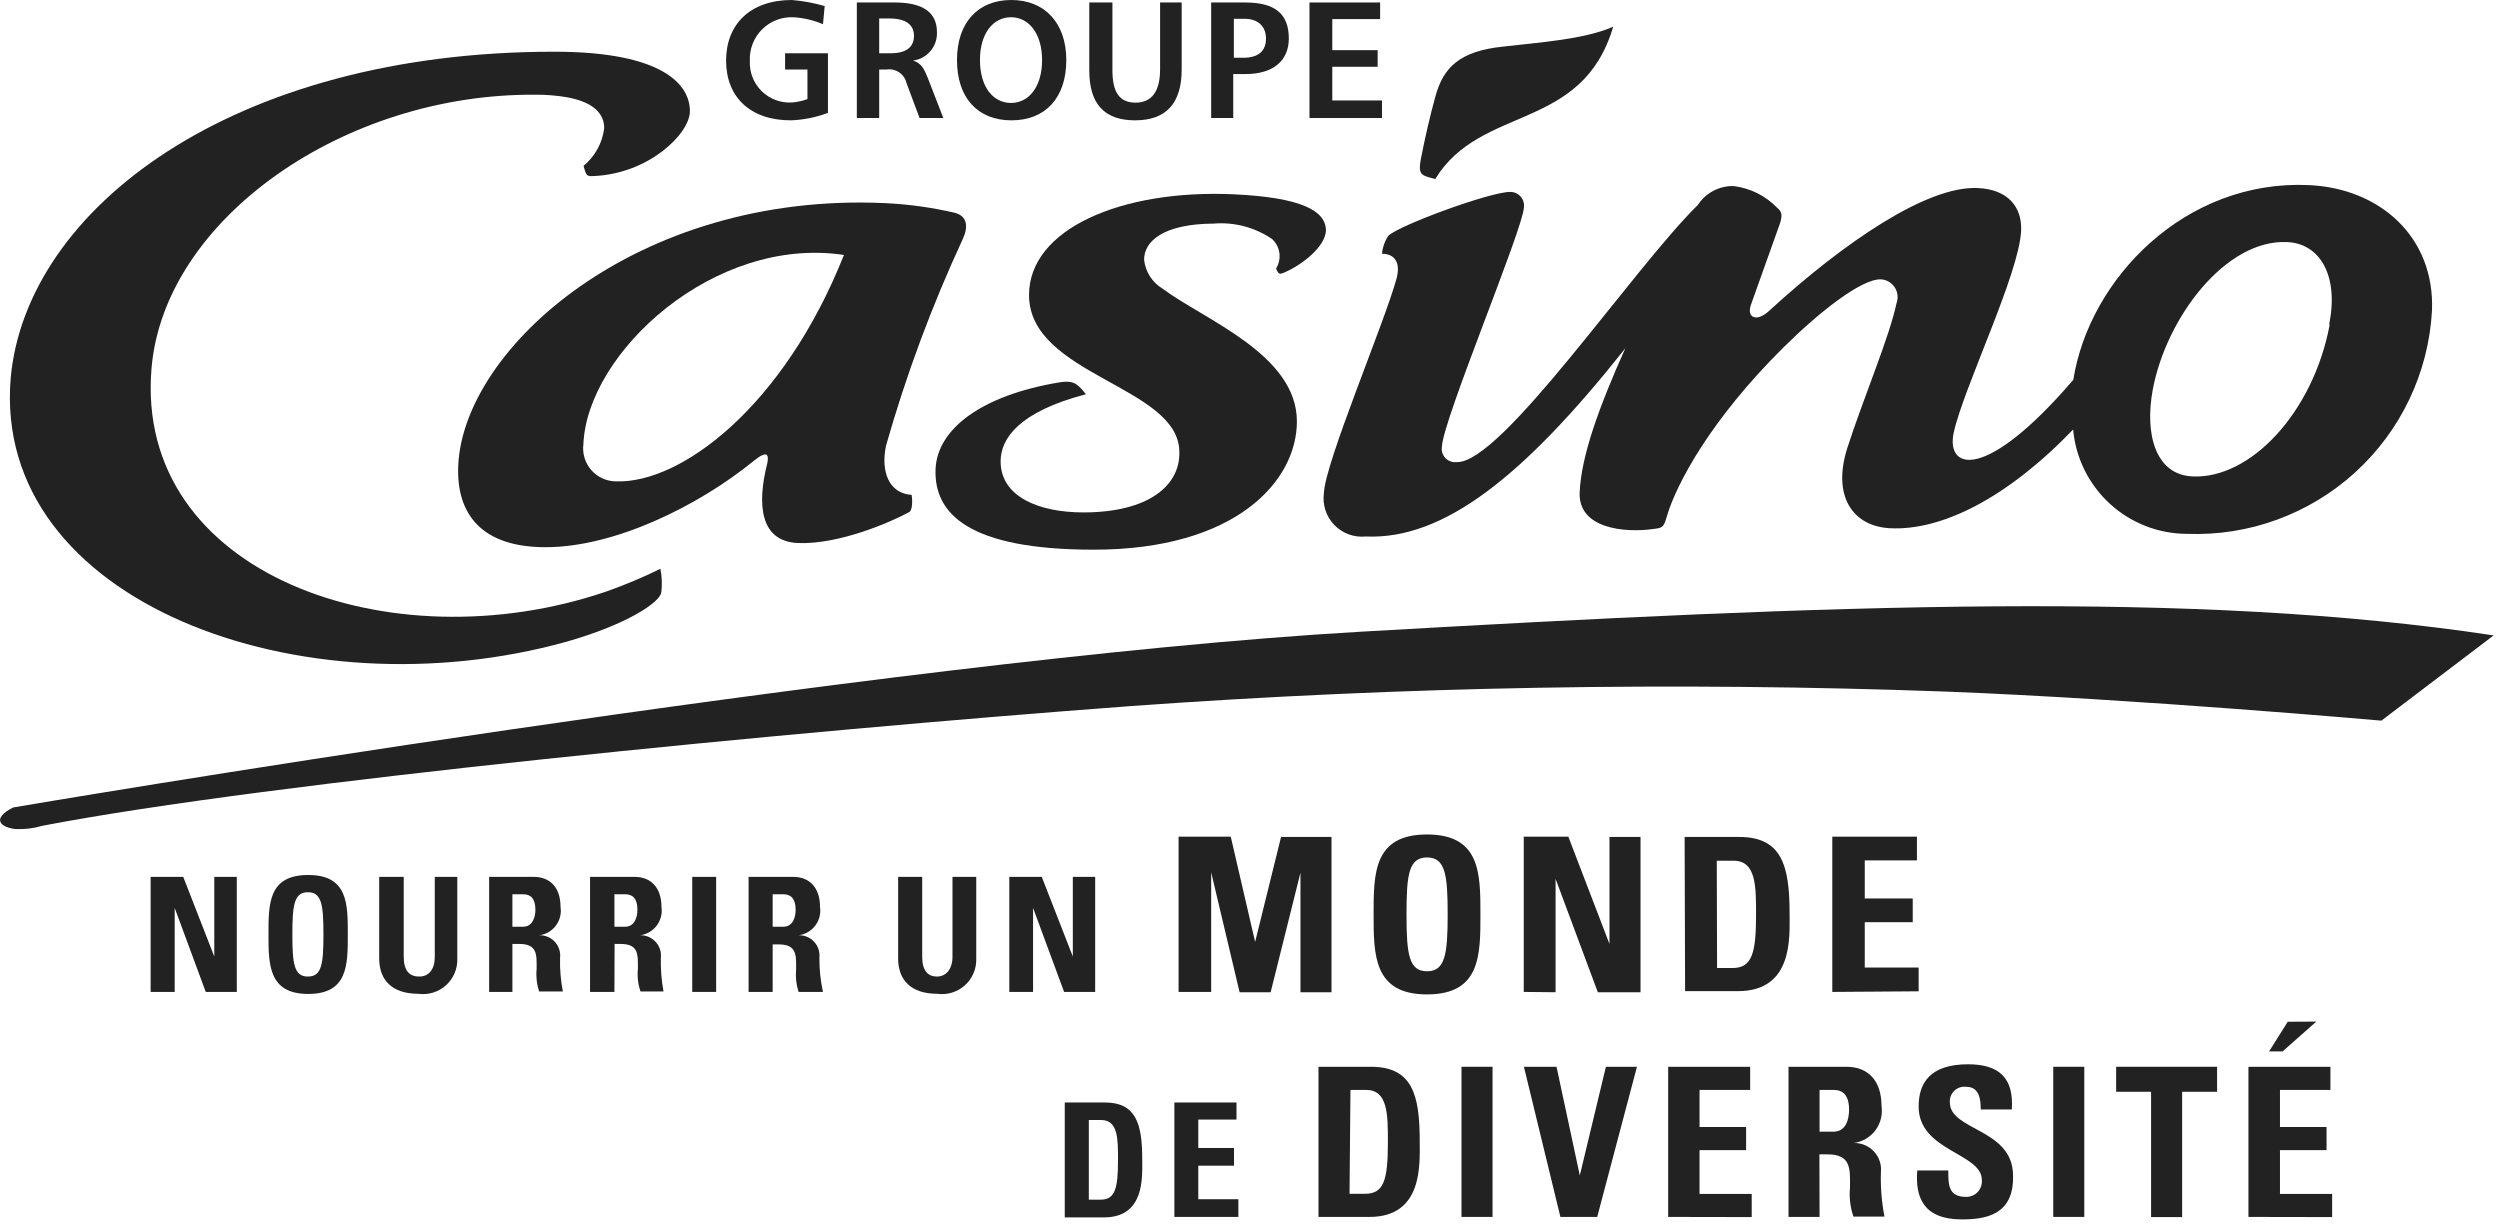 <svg viewBox="0 0 161 79" fill="none" xmlns="http://www.w3.org/2000/svg">
<g clip-path="url(#clip0_458_2012)">
<path d="M9.7 63.88V56.47H11.8L13.8 61.6V56.47H15.25V63.88H13.25L11.25 58.47V63.88H9.7Z" fill="#222222"></path>
<path d="M17.29 60.18C17.29 58.18 17.29 56.35 19.85 56.35C22.41 56.35 22.399 58.22 22.399 60.18C22.399 62.14 22.4 64.01 19.85 64.01C17.3 64.01 17.29 62.12 17.29 60.18ZM20.829 60.18C20.829 58.28 20.72 57.46 19.829 57.46C18.939 57.46 18.829 58.29 18.829 60.18C18.829 62.07 18.939 62.89 19.829 62.89C20.72 62.89 20.829 62.08 20.829 60.18Z" fill="#222222"></path>
<path d="M29.45 56.47V61.72C29.463 62.043 29.405 62.365 29.281 62.664C29.156 62.962 28.967 63.229 28.728 63.447C28.488 63.664 28.204 63.827 27.895 63.922C27.586 64.018 27.26 64.044 26.94 64C25.24 64 24.42 63.11 24.42 61.72V56.47H26V61.62C26 62.54 26.39 62.89 27 62.89C27.61 62.89 28 62.44 28 61.62V56.47H29.45Z" fill="#222222"></path>
<path d="M32.999 63.88H31.5V56.47H34.37C35.429 56.47 36.099 57.16 36.099 58.41C36.132 58.62 36.122 58.834 36.07 59.04C36.019 59.246 35.926 59.44 35.798 59.609C35.671 59.779 35.51 59.921 35.327 60.028C35.143 60.135 34.94 60.203 34.73 60.23C34.916 60.225 35.102 60.26 35.275 60.332C35.447 60.405 35.602 60.513 35.729 60.651C35.856 60.788 35.952 60.951 36.011 61.129C36.07 61.306 36.09 61.494 36.069 61.68C36.049 62.408 36.109 63.136 36.249 63.85H34.719C34.565 63.387 34.51 62.896 34.559 62.41C34.559 61.53 34.639 60.79 33.45 60.79H32.999V63.88ZM32.999 59.68H33.69C34.3 59.68 34.48 59.06 34.48 58.59C34.48 57.88 34.19 57.59 33.69 57.59H32.999V59.68Z" fill="#222222"></path>
<path d="M39.569 63.88H37.999V56.47H40.859C41.919 56.47 42.599 57.16 42.599 58.41C42.63 58.621 42.619 58.835 42.566 59.041C42.513 59.247 42.42 59.44 42.291 59.61C42.163 59.779 42.002 59.921 41.818 60.028C41.634 60.135 41.431 60.203 41.219 60.23C41.407 60.225 41.592 60.26 41.765 60.332C41.937 60.405 42.092 60.513 42.219 60.651C42.346 60.788 42.442 60.951 42.501 61.129C42.56 61.306 42.58 61.494 42.559 61.68C42.541 62.407 42.597 63.135 42.73 63.85H41.249C41.089 63.388 41.031 62.897 41.08 62.41C41.08 61.53 41.169 60.79 39.969 60.79H39.58L39.569 63.88ZM39.569 59.68H40.26C40.87 59.68 41.05 59.06 41.05 58.59C41.05 57.88 40.76 57.59 40.26 57.59H39.569V59.68Z" fill="#222222"></path>
<path d="M44.58 63.88V56.47H46.12V63.88H44.58Z" fill="#222222"></path>
<path d="M49.76 63.88H48.209V56.47H51.08C52.13 56.47 52.809 57.16 52.809 58.41C52.84 58.621 52.829 58.835 52.776 59.041C52.723 59.247 52.63 59.44 52.502 59.61C52.373 59.779 52.212 59.921 52.028 60.028C51.844 60.135 51.64 60.203 51.429 60.23C51.617 60.225 51.802 60.26 51.975 60.332C52.147 60.405 52.302 60.513 52.429 60.651C52.556 60.788 52.652 60.951 52.711 61.129C52.77 61.306 52.789 61.494 52.77 61.68C52.764 62.42 52.841 63.158 52.999 63.88H51.429C51.277 63.416 51.223 62.926 51.27 62.44C51.27 61.56 51.349 60.82 50.16 60.82H49.76V63.88ZM49.76 59.68H50.45C51.069 59.68 51.239 59.06 51.239 58.59C51.239 57.88 50.94 57.59 50.45 57.59H49.76V59.68Z" fill="#222222"></path>
<path d="M62.87 56.47V61.72C62.883 62.043 62.825 62.365 62.7 62.664C62.576 62.962 62.387 63.229 62.148 63.447C61.908 63.664 61.624 63.827 61.315 63.922C61.006 64.018 60.68 64.044 60.36 64C58.66 64 57.84 63.11 57.84 61.72V56.47H59.39V61.62C59.39 62.54 59.78 62.89 60.34 62.89C60.9 62.89 61.34 62.44 61.34 61.62V56.47H62.87Z" fill="#222222"></path>
<path d="M64.999 63.88V56.47H67.09L69.09 61.6V56.47H70.529V63.88H68.529L66.529 58.47V63.88H64.999Z" fill="#222222"></path>
<path d="M75.9 63.88V53.88H79.26L80.83 60.66L82.5 53.9H85.75V63.9H83.75V56.2L81.83 63.9H79.83L78 56.18V63.88H75.9Z" fill="#222222"></path>
<path d="M88.46 58.89C88.46 56.24 88.46 53.74 91.9 53.74C95.34 53.74 95.34 56.25 95.34 58.89C95.34 61.53 95.34 64.04 91.9 64.04C88.46 64.04 88.46 61.5 88.46 58.89ZM93.23 58.89C93.23 56.33 93.079 55.22 91.9 55.22C90.719 55.22 90.579 56.33 90.579 58.89C90.579 61.45 90.73 62.55 91.9 62.55C93.07 62.55 93.23 61.45 93.23 58.89Z" fill="#222222"></path>
<path d="M98.13 63.88V53.88H101L103.65 60.79V53.9H105.65V63.9H102.9L100.18 56.6V63.9L98.13 63.88Z" fill="#222222"></path>
<path d="M108.49 53.9H112C114.73 53.9 115.25 55.71 115.25 58.83C115.25 60.36 115.49 63.83 111.92 63.83H108.52L108.49 53.9ZM110.58 62.34H111.58C112.85 62.34 113.09 61.34 113.09 58.89C113.09 57.05 113.09 55.43 111.64 55.43H110.56L110.58 62.34Z" fill="#222222"></path>
<path d="M118 63.88V53.88H123.45V55.41H120.09V57.86H123.18V59.39H120.09V62.31H123.56V63.84L118 63.88Z" fill="#222222"></path>
<path d="M68.57 71H71.15C73.15 71 73.56 72.35 73.56 74.66C73.56 75.8 73.74 78.4 71.09 78.4H68.57V71ZM70.12 77.26H70.87C71.81 77.26 72 76.55 72 74.7C72 73.33 72 72.13 70.92 72.13H70.12V77.26Z" fill="#222222"></path>
<path d="M75.63 78.37V71H79.63V72.1H77.17V73.93H79.47V75.07H77.17V77.23H79.75V78.37H75.63Z" fill="#222222"></path>
<path d="M84.91 68.7H88.28C90.94 68.7 91.43 70.47 91.43 73.48C91.43 74.97 91.66 78.37 88.19 78.37H84.91V68.7ZM86.91 76.88H87.91C89.14 76.88 89.38 75.96 89.38 73.54C89.38 71.76 89.38 70.19 87.97 70.19H86.97L86.91 76.88Z" fill="#222222"></path>
<path d="M94.12 78.37V68.7H96.12V78.37H94.12Z" fill="#222222"></path>
<path d="M98.14 68.7H100.24L101.74 75.7L103.42 68.7H105.42L102.86 78.37H100.49L98.14 68.7Z" fill="#222222"></path>
<path d="M107.43 78.37V68.7H112.71V70.19H109.45V72.58H112.45V74.07H109.45V76.89H112.81V78.38L107.43 78.37Z" fill="#222222"></path>
<path d="M117.18 78.37H115.18V68.7H118.91C120.3 68.7 121.17 69.59 121.17 71.23C121.211 71.504 121.197 71.784 121.128 72.052C121.06 72.321 120.939 72.573 120.773 72.795C120.606 73.016 120.397 73.203 120.158 73.343C119.919 73.483 119.654 73.573 119.38 73.61C119.625 73.603 119.868 73.648 120.094 73.743C120.32 73.838 120.522 73.981 120.688 74.161C120.854 74.341 120.979 74.555 121.056 74.788C121.132 75.02 121.157 75.267 121.13 75.51C121.102 76.462 121.179 77.415 121.36 78.35H119.36C119.155 77.749 119.08 77.112 119.14 76.48C119.14 75.32 119.25 74.34 117.69 74.34H117.17L117.18 78.37ZM117.18 72.88H118.08C118.88 72.88 119.08 72.08 119.08 71.46C119.08 70.54 118.69 70.19 118.08 70.19H117.18V72.88Z" fill="#222222"></path>
<path d="M126.34 78.53C123.83 78.53 123.34 77.06 123.47 75.38H125.47C125.47 76.31 125.47 77.08 126.63 77.08C126.769 77.081 126.907 77.052 127.034 76.996C127.162 76.941 127.277 76.859 127.371 76.756C127.465 76.653 127.536 76.532 127.581 76.4C127.626 76.269 127.642 76.129 127.63 75.99C127.63 74.25 123.56 74.14 123.56 71.26C123.56 69.76 124.28 68.54 126.75 68.54C128.75 68.54 129.7 69.43 129.56 71.45H127.56C127.56 70.73 127.44 69.99 126.62 69.99C126.482 69.974 126.343 69.987 126.211 70.031C126.08 70.075 125.959 70.147 125.859 70.243C125.759 70.338 125.681 70.455 125.631 70.584C125.581 70.713 125.56 70.852 125.57 70.99C125.57 72.83 129.64 72.67 129.64 75.71C129.71 78.24 127.88 78.53 126.34 78.53Z" fill="#222222"></path>
<path d="M132.229 78.37V68.7H134.229V78.37H132.229Z" fill="#222222"></path>
<path d="M142.78 68.7V70.31H140.53V78.38H138.53V70.31H136.28V68.7H142.78Z" fill="#222222"></path>
<path d="M144.8 78.37V68.7H150.08V70.19H146.83V72.58H149.83V74.07H146.83V76.89H150.19V78.38L144.8 78.37ZM149.17 65.79L147 67.71H146.13L147.33 65.8L149.17 65.79Z" fill="#222222"></path>
<path d="M53 1.56C52.397 1.302 51.754 1.15 51.1 1.11C50.726 1.093 50.353 1.154 50.005 1.289C49.656 1.424 49.339 1.631 49.075 1.895C48.81 2.159 48.604 2.476 48.469 2.825C48.334 3.173 48.273 3.546 48.29 3.92C48.272 4.279 48.331 4.638 48.461 4.973C48.591 5.308 48.791 5.612 49.047 5.865C49.302 6.118 49.608 6.314 49.945 6.44C50.281 6.567 50.641 6.621 51 6.6C51.342 6.576 51.679 6.502 52 6.38V4.48H50.56V3.43H53.32V7.27C52.554 7.558 51.747 7.72 50.93 7.75C48.29 7.75 46.76 6.23 46.76 3.9C46.76 1.57 48.31 0 51 0C51.714 0.06 52.421 0.19 53.11 0.39L53 1.56Z" fill="#222222"></path>
<path d="M57.62 0.16C59.43 0.16 60.34 0.79 60.34 2.08C60.356 2.521 60.207 2.952 59.922 3.288C59.637 3.625 59.237 3.843 58.8 3.9C59.36 4.08 59.52 4.46 59.75 5.02L60.75 7.6H59.22L58.38 5.35C58.315 5.067 58.144 4.819 57.902 4.657C57.661 4.495 57.367 4.432 57.08 4.48H56.62V7.6H55.18V0.16H57.62ZM56.62 3.43H57.37C58.37 3.43 58.86 3.02 58.86 2.31C58.86 1.6 58.35 1.19 57.27 1.19H56.62V3.43Z" fill="#222222"></path>
<path d="M68.67 3.87C68.67 6.31 67.31 7.75 65.14 7.75C62.97 7.75 61.63 6.31 61.63 3.87C61.63 1.43 63 0 65.13 0C67.26 0 68.67 1.46 68.67 3.87ZM63.11 3.87C63.11 5.59 63.95 6.63 65.11 6.63C66.27 6.63 67.11 5.57 67.11 3.87C67.11 2.17 66.26 1.11 65.11 1.11C63.96 1.11 63.11 2.15 63.11 3.86V3.87Z" fill="#222222"></path>
<path d="M71.64 0.16V4.52C71.64 5.94 72.09 6.61 73.13 6.61C74.17 6.61 74.71 5.89 74.71 4.46V0.16H76.1V4.48C76.1 6.65 75.1 7.75 73.1 7.75C71.1 7.75 70.15 6.67 70.15 4.54V0.16H71.64Z" fill="#222222"></path>
<path d="M80.2 0.16C82.11 0.16 83 0.89 83 2.48C83 3.9 82 4.77 80.21 4.77H79.42V7.6H78V0.16H80.2ZM79.46 3.72H80.06C81.06 3.72 81.53 3.27 81.53 2.48C81.53 1.69 81 1.21 80.15 1.21H79.46V3.72Z" fill="#222222"></path>
<path d="M88.88 0.16V1.23H85.8V3.23H88.72V4.3H85.8V6.47H89V7.6H84.33V0.16H88.88Z" fill="#222222"></path>
<path d="M1 53.39C0.06 53.29 -0.6 52.74 0.85 52C0.85 52 56.98 42.44 87.67 40.68C118.36 38.92 141.34 38.01 160.59 40.92L153.36 46.41C153.36 46.41 137.71 45.02 125.36 44.54C107.853 43.898 90.323 44.209 72.85 45.47C51.17 47.08 17.24 50.39 2.73 53.18C2.169 53.348 1.584 53.419 1 53.39Z" fill="#222222"></path>
<path d="M37.58 10.68L37.68 11.03C37.77 11.28 37.83 11.36 38.19 11.34C41.77 11.21 44.43 8.61 44.43 7.16C44.43 5.47 42.73 3.33 35.69 3.33C14.98 3.33 1.69 13.43 0.69 24.33C-0.54 38.79 19.48 46.06 36.47 41.33C40.35 40.23 42.54 38.78 42.59 38.13C42.649 37.63 42.629 37.124 42.53 36.63C41.384 37.194 40.205 37.689 39 38.11C25.16 42.81 8.62 37 9.76 23.7C10.58 14.1 22.17 6 34.49 6.1C35.16 6.094 35.829 6.148 36.49 6.26C38.26 6.57 38.92 7.36 38.91 8.26C38.794 9.208 38.318 10.075 37.58 10.68Z" fill="#222222"></path>
<path d="M62 15.4C62.39 14.56 62.27 13.9 61.47 13.7C59.992 13.356 58.486 13.148 56.97 13.08C41 12.36 29.82 22.45 29.51 30C29.38 33.17 31.08 35.24 35.13 35.24C39.58 35.24 44.95 32.6 48.53 29.69C49.42 28.96 49.53 29.28 49.41 29.85C48.73 32.54 48.97 34.85 51.36 34.97C54.04 35.09 57.44 33.59 58.57 32.97C58.67 32.91 58.81 32.57 58.71 31.87C57.24 31.78 56.71 30.36 57.06 28.7C58.356 24.145 60.008 19.698 62 15.4ZM39.69 31C39.387 31.001 39.087 30.938 38.81 30.814C38.534 30.689 38.287 30.508 38.086 30.281C37.886 30.053 37.736 29.786 37.647 29.496C37.558 29.206 37.531 28.901 37.57 28.6C37.82 22.69 46.01 15.16 54.35 16.42C50.44 26.25 43.82 31.14 39.69 31Z" fill="#222222"></path>
<path d="M82.24 17.44C82.36 17.66 82.43 17.67 82.71 17.55C83.95 17.01 85.35 15.85 85.39 14.85C85.39 13.59 83.86 12.71 79.39 12.51C72.22 12.2 66.27 14.74 66.27 19C66.27 24.2 75.95 24.85 75.95 29.12C76 31.24 74 33 69.77 33C66.92 33 64.44 32 64.44 29.71C64.44 28.25 65.61 26.52 69.93 25.39C69.33 24.59 69.01 24.5 68.19 24.63C63.19 25.47 60.36 27.63 60.25 30.21C60.14 33.07 62.36 35.4 70.44 35.4C79.55 35.4 83.52 31.01 83.52 27.14C83.52 22.81 77.52 20.58 74.87 18.59C74.54 18.392 74.261 18.12 74.054 17.796C73.848 17.471 73.72 17.103 73.68 16.72C73.68 15.56 74.88 14.42 78.16 14.4C79.494 14.289 80.826 14.643 81.93 15.4C82.184 15.637 82.348 15.956 82.394 16.3C82.439 16.645 82.364 16.995 82.18 17.29L82.24 17.44Z" fill="#222222"></path>
<path d="M148.68 11.92C140.74 11.56 134.56 17.92 133.52 24.46C127.84 31.08 125.3 30.26 125.82 27.86C126.45 24.98 130.04 17.63 130.16 14.86C130.23 13.32 129.3 12.19 127.36 12.11C124.12 11.96 118.8 15.56 113.93 20.02C113.08 20.8 112.46 20.42 112.77 19.6L114.65 14.33C114.78 13.87 114.76 13.64 114.47 13.4C113.714 12.609 112.706 12.107 111.62 11.98C111.168 11.976 110.722 12.085 110.323 12.298C109.925 12.512 109.587 12.822 109.34 13.2C105.13 17.34 96.68 29.89 93.8 29.76C93.667 29.775 93.534 29.758 93.409 29.712C93.284 29.666 93.172 29.591 93.081 29.494C92.99 29.397 92.922 29.281 92.884 29.153C92.846 29.026 92.837 28.892 92.86 28.76C92.93 27.02 98.08 14.76 98.14 13.36C98.157 13.233 98.147 13.104 98.109 12.982C98.072 12.859 98.008 12.746 97.922 12.651C97.836 12.556 97.731 12.481 97.613 12.43C97.495 12.38 97.368 12.356 97.24 12.36C95.96 12.36 90.09 14.51 89.4 15.19C89.174 15.535 89.036 15.93 89 16.34C89.62 16.34 90.26 16.7 89.94 17.93C89.17 20.76 85.33 29.8 85.26 31.75C85.208 32.121 85.241 32.498 85.356 32.853C85.471 33.209 85.666 33.534 85.925 33.804C86.184 34.073 86.501 34.281 86.851 34.41C87.202 34.539 87.578 34.587 87.95 34.55C92.95 34.77 98.1 30.72 104.67 22.43C102.98 26.2 101.83 29.36 101.73 31.71C101.63 34.06 104.65 34.32 106.45 34.07C107.08 33.99 107.13 33.98 107.34 33.27C107.95 31.17 110.18 27 114.87 22.36C117.11 20.14 119.87 17.94 121.14 17.99C121.316 18.002 121.487 18.054 121.639 18.143C121.791 18.231 121.921 18.354 122.018 18.501C122.115 18.649 122.176 18.817 122.197 18.992C122.219 19.167 122.199 19.344 122.14 19.51C121.67 21.73 120.05 25.51 118.97 28.84C117.97 31.97 119.33 33.91 121.75 34.02C125.03 34.17 129.22 32.12 133.51 27.66C133.674 29.494 134.519 31.2 135.877 32.444C137.235 33.687 139.008 34.378 140.85 34.38C144.839 34.531 148.728 33.107 151.677 30.418C154.627 27.728 156.402 23.986 156.62 20C156.81 15.27 153.27 12.12 148.68 11.92ZM150.03 20.92C148.96 26.59 144.91 30.87 141.18 30.68C138.82 30.57 138.1 27.96 138.64 25.08C139.52 20.42 143.35 15.4 147.29 15.59C149.4 15.68 150.63 17.74 150 20.89L150.03 20.92Z" fill="#222222"></path>
<path d="M92.1 11.44C91.51 11.28 91.32 11.16 91.51 10.21C91.76 8.92 92.1 7.43 92.44 6.21C92.95 4.34 94 3.29 96.81 3C99.13 2.73 102.03 2.54 103.89 1.72C101.89 8.5 95.36 6.72 92.43 11.53L92.1 11.44Z" fill="#222222"></path>
</g>
<defs>
<clipPath id="clip0_458_2012">
<rect width="160.59" height="78.53" fill="white"></rect>
</clipPath>
</defs>
</svg>
